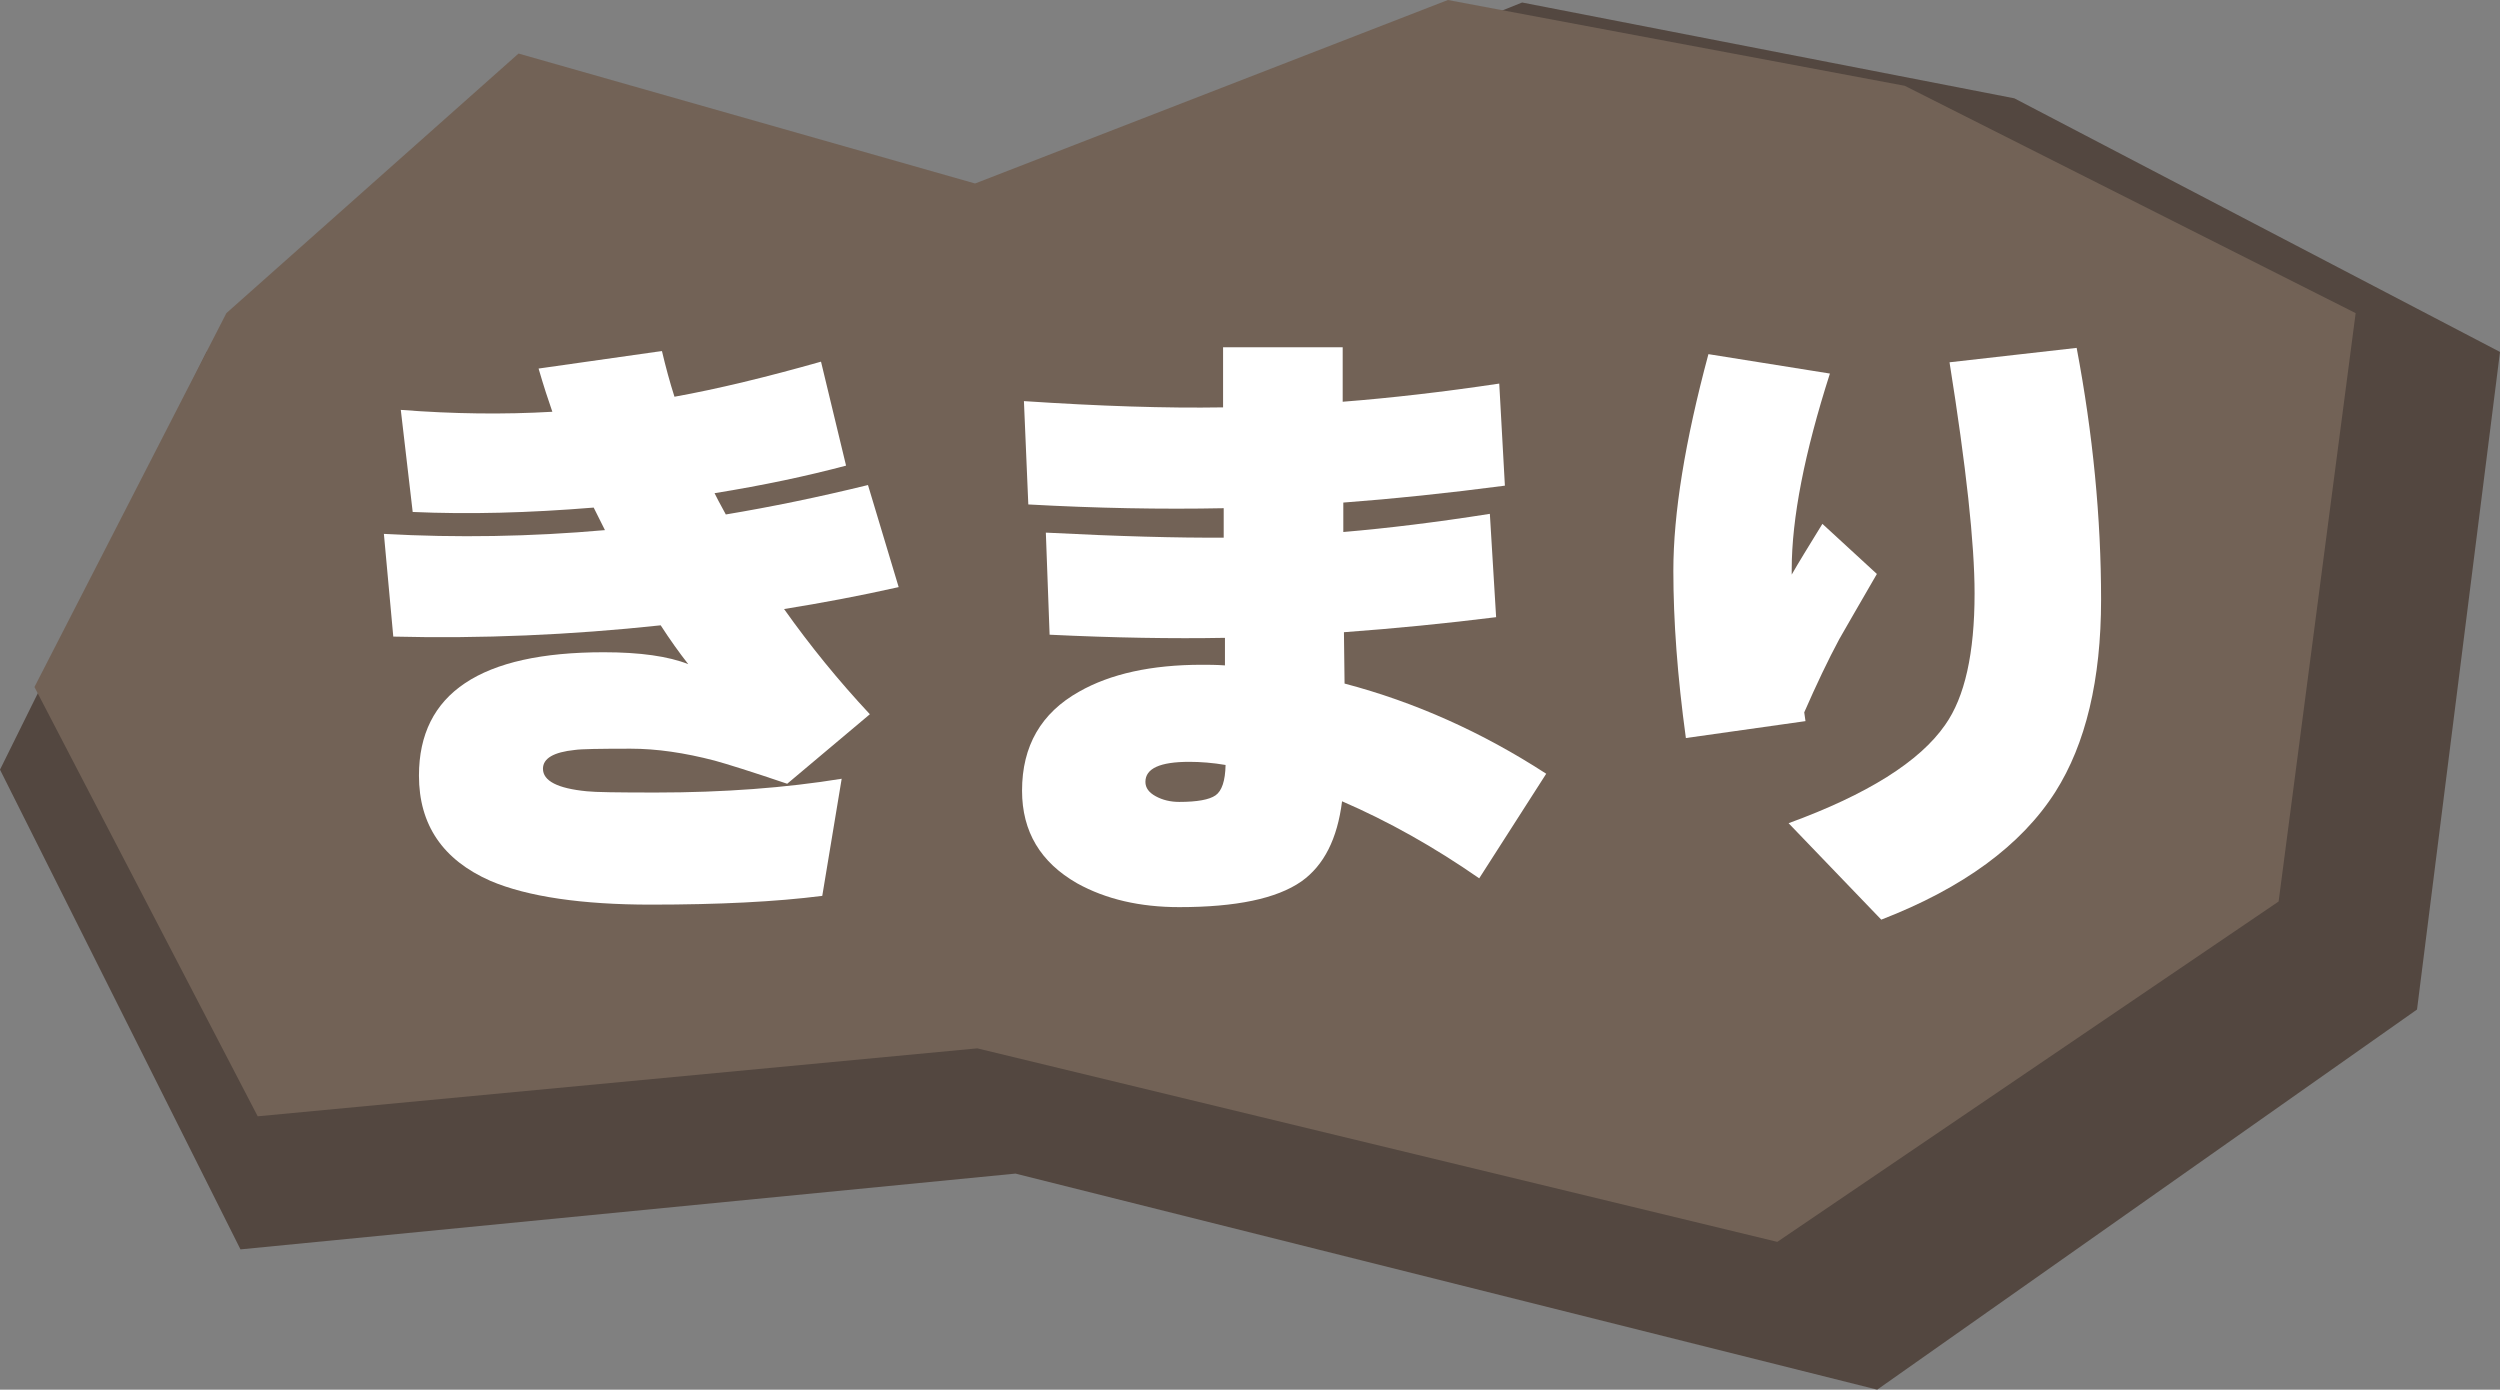<?xml version="1.0" encoding="UTF-8"?>
<svg id="_レイヤー_2" data-name="レイヤー 2" xmlns="http://www.w3.org/2000/svg" viewBox="0 0 79.84 44.38">
  <rect x="0" y="0" width="79.84" height="44.38" fill="#808080" stroke="none"/>
  <defs>
    <style>
      .cls-1 {
        fill: #534740;
      }

      .cls-1, .cls-2, .cls-3 {
        stroke-width: 0px;
      }

      .cls-2 {
        fill: #fff;
      }

      .cls-3 {
        fill: #726256;
      }
    </style>
  </defs>
  <g id="_ウラ" data-name="ウラ">
    <g id="_きまり" data-name="きまり">
      <g id="_きまり石" data-name="きまり石">
        <polygon class="cls-1" points="6.6 11.24 16.65 1.99 32.35 6.62 48.61 .08 64.33 3.14 79.84 11.24 77.19 32.24 59.95 44.38 32.43 37.48 7.68 39.9 0 24.58 6.6 11.24"/>
        <polygon class="cls-3" points="7.23 10 16.56 1.71 31.14 5.86 46.24 0 60.83 2.74 75.23 10 72.77 28.79 56.76 39.66 31.21 33.48 8.23 35.65 1.1 21.94 7.23 10"/>
        <g>
          <path class="cls-2" d="M28.7,18.75c-1.25.28-2.47.51-3.66.7.83,1.17,1.74,2.29,2.74,3.36l-2.64,2.22c-1.15-.39-1.92-.63-2.32-.74-.96-.25-1.85-.38-2.68-.38-.99,0-1.58.01-1.78.04-.68.07-1.02.27-1.02.6,0,.39.47.63,1.4.72.27.03,1,.04,2.2.04,2.17,0,4.15-.15,5.94-.44l-.62,3.74c-1.48.19-3.31.28-5.48.28s-3.93-.25-5.12-.76c-1.52-.67-2.28-1.79-2.28-3.36,0-2.63,1.97-3.94,5.9-3.94,1.17,0,2.07.13,2.7.38-.29-.37-.59-.79-.88-1.24-2.89.31-5.74.43-8.54.36l-.3-3.28c2.33.13,4.69.09,7.06-.12l-.36-.72c-2.07.17-3.99.22-5.78.14l-.38-3.26c1.68.13,3.29.15,4.84.06-.13-.37-.28-.83-.44-1.38l3.94-.56c.12.51.25.99.4,1.46,1.39-.25,2.95-.63,4.68-1.12l.8,3.32c-1.24.33-2.64.63-4.2.88.05.11.17.33.36.68,1.44-.24,2.95-.55,4.54-.94l.98,3.26Z"/>
          <path class="cls-2" d="M49.38,24.71l-2.14,3.34c-1.44-1-2.9-1.82-4.38-2.46-.15,1.2-.58,2.05-1.3,2.56-.79.55-2.09.82-3.9.82-1.25,0-2.34-.25-3.26-.76-1.17-.67-1.76-1.65-1.76-2.96,0-1.43.61-2.48,1.82-3.16,1-.57,2.31-.86,3.92-.86.2,0,.45,0,.74.02v-.88c-1.67.03-3.53,0-5.6-.1l-.12-3.26c2.33.12,4.23.17,5.68.16v-.94c-1.99.04-4.07,0-6.24-.12l-.14-3.3c2.41.16,4.53.23,6.36.2,0-1.28,0-1.59,0-.94v-.98h3.82v1.74c1.53-.12,3.2-.31,5-.58l.18,3.26c-1.83.24-3.55.42-5.16.54v.94c1.41-.12,2.97-.31,4.68-.58l.2,3.3c-1.6.2-3.22.36-4.86.48l.02,1.64c2.24.59,4.39,1.55,6.44,2.88ZM39.14,24.43c-.41-.07-.8-.1-1.16-.1-.93,0-1.4.21-1.4.64,0,.19.11.34.33.46s.47.18.75.18c.57,0,.96-.07,1.16-.21s.31-.46.32-.97Z"/>
          <path class="cls-2" d="M59.94,18.33c-.61,1.05-1.01,1.75-1.2,2.08-.36.67-.73,1.45-1.12,2.34l.04.28-3.82.54c-.27-1.97-.4-3.75-.4-5.34,0-1.83.37-4.13,1.12-6.92l3.88.62c-.81,2.53-1.22,4.62-1.22,6.26v.16c.2-.35.53-.89.98-1.62l1.74,1.6ZM67.1,19.15c0,2.56-.49,4.61-1.46,6.14-1.09,1.71-2.95,3.07-5.56,4.08l-2.96-3.08c2.52-.92,4.19-1.97,5-3.14.63-.89.94-2.29.94-4.2,0-1.59-.27-4.05-.8-7.38l4.06-.46c.52,2.75.78,5.43.78,8.04Z"/>
        </g>
      </g>
    </g>
  </g>
</svg>